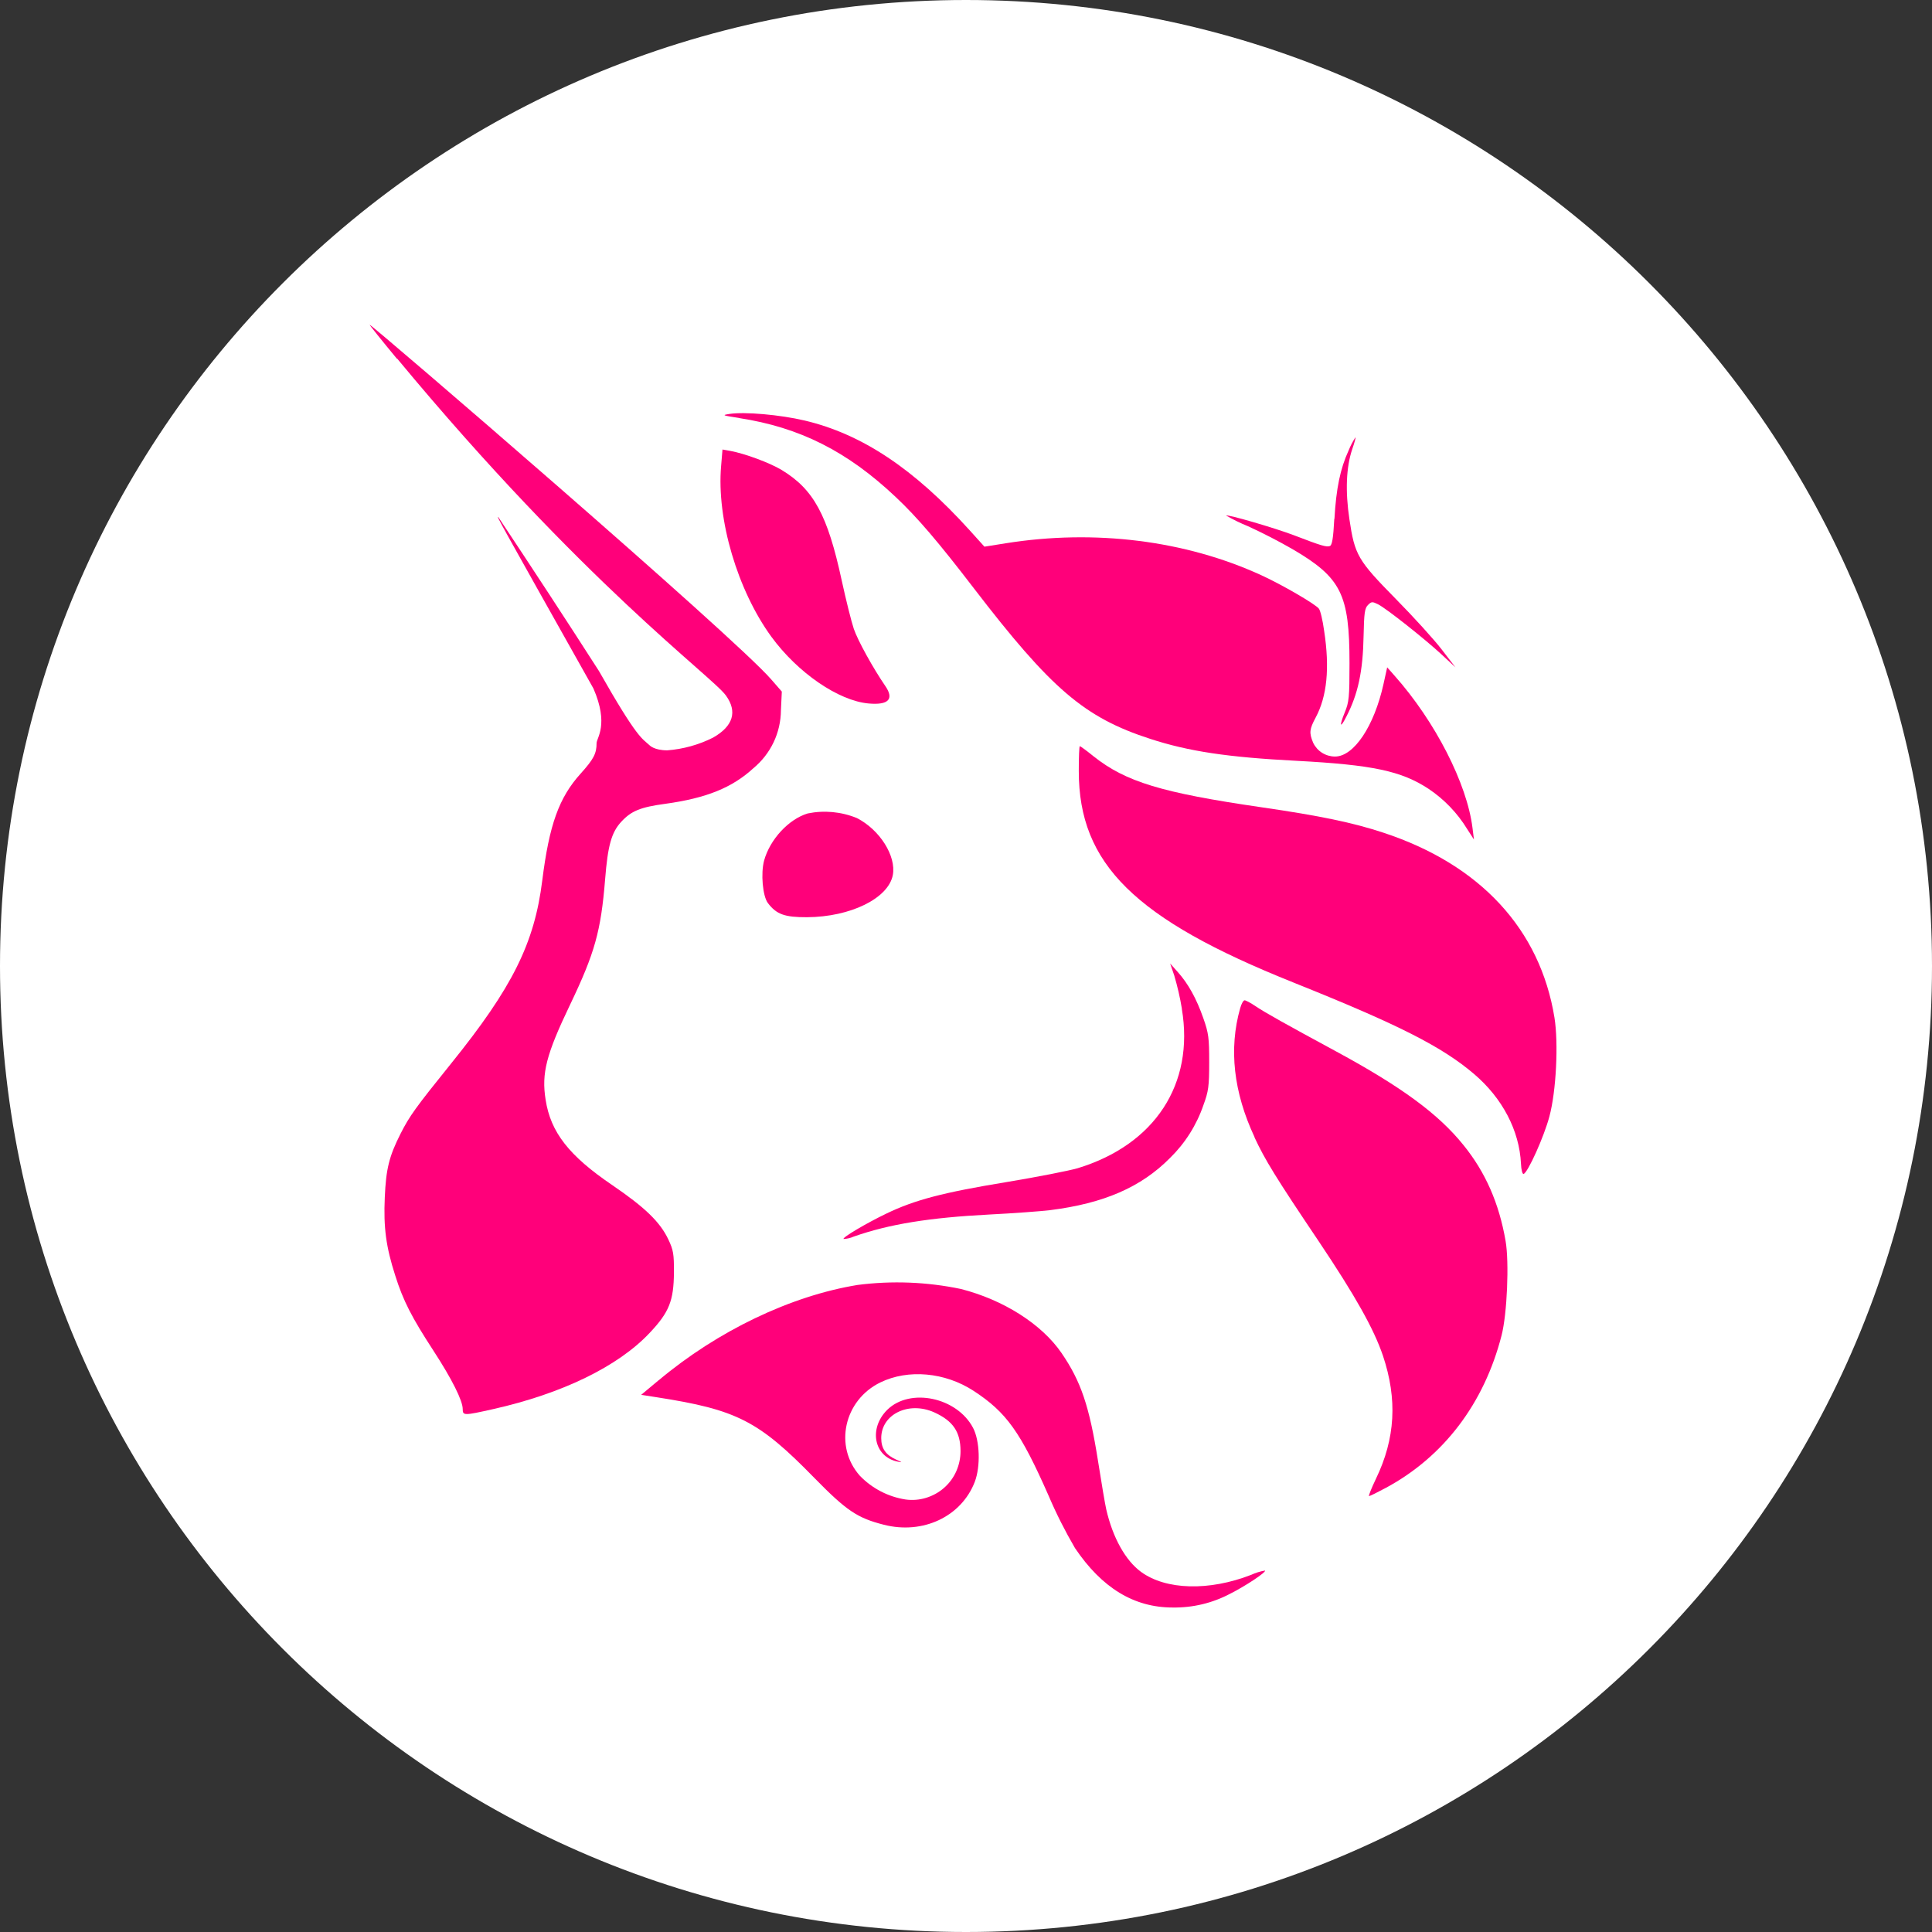 <!-- Generated by IcoMoon.io -->
<svg version="1.1" xmlns="http://www.w3.org/2000/svg" width="24" height="24" viewBox="0 0 24 24"><rect x="0" y="0" width="24" height="24" fill="#333333" stroke="none"/><title>UNI</title>
<path fill="#fff" d="M12 0c6.627 0 12 5.373 12 12s-5.373 12-12 12c-6.627 0-12-5.373-12-12s5.373-12 12-12z"></path>
<path fill="#ff007a" d="M9.18 5.192c-0.208-0.032-0.216-0.035-0.118-0.050 0.188-0.029 0.63 0.010 0.934 0.082 0.711 0.168 1.358 0.599 2.050 1.364l0.183 0.203 0.263-0.042c1.107-0.177 2.231-0.036 3.173 0.395 0.26 0.119 0.668 0.356 0.718 0.416 0.018 0.020 0.048 0.144 0.066 0.277 0.071 0.462 0.036 0.814-0.106 1.078-0.077 0.144-0.082 0.189-0.030 0.313 0.025 0.051 0.063 0.094 0.111 0.124s0.104 0.046 0.16 0.046c0.234 0 0.486-0.376 0.602-0.899l0.046-0.209 0.092 0.104c0.505 0.568 0.9 1.341 0.968 1.891l0.018 0.144-0.084-0.13c-0.122-0.2-0.286-0.37-0.48-0.5-0.338-0.222-0.696-0.298-1.641-0.348-0.855-0.044-1.339-0.117-1.818-0.273-0.816-0.265-1.227-0.616-2.197-1.88-0.431-0.562-0.696-0.873-0.961-1.122-0.602-0.569-1.193-0.867-1.949-0.983v-0.001z"></path>
<path fill="#ff007a" d="M16.577 6.446c0.021-0.376 0.072-0.624 0.176-0.85 0.023-0.057 0.051-0.112 0.085-0.163 0.006 0-0.012 0.066-0.040 0.147-0.075 0.221-0.088 0.521-0.035 0.871 0.066 0.444 0.103 0.508 0.574 0.987 0.222 0.225 0.479 0.508 0.573 0.631l0.17 0.221-0.17-0.158c-0.208-0.193-0.685-0.571-0.791-0.625-0.071-0.035-0.082-0.035-0.125 0.008-0.041 0.040-0.049 0.099-0.055 0.382-0.008 0.441-0.068 0.723-0.214 1.005-0.078 0.155-0.091 0.121-0.020-0.052 0.053-0.128 0.059-0.186 0.059-0.612 0-0.856-0.104-1.062-0.704-1.414-0.181-0.104-0.367-0.2-0.557-0.287-0.094-0.038-0.184-0.082-0.272-0.133 0.017-0.017 0.602 0.154 0.837 0.243 0.351 0.135 0.409 0.151 0.452 0.136 0.028-0.011 0.042-0.094 0.055-0.337h0.001zM9.583 7.911c-0.421-0.577-0.683-1.461-0.625-2.123l0.017-0.204 0.096 0.017c0.181 0.033 0.491 0.148 0.637 0.236 0.399 0.241 0.572 0.558 0.748 1.373 0.052 0.239 0.119 0.508 0.15 0.601 0.050 0.147 0.24 0.49 0.393 0.713 0.11 0.161 0.038 0.237-0.208 0.215-0.374-0.033-0.881-0.381-1.208-0.828zM16.065 12.204c-1.97-0.787-2.664-1.472-2.664-2.626 0-0.17 0.005-0.309 0.013-0.309 0.007 0 0.083 0.055 0.169 0.125 0.4 0.318 0.847 0.454 2.086 0.634 0.729 0.106 1.138 0.191 1.516 0.316 1.204 0.396 1.947 1.201 2.125 2.297 0.051 0.318 0.022 0.914-0.063 1.229-0.066 0.249-0.267 0.696-0.32 0.713-0.015 0.006-0.030-0.051-0.033-0.128-0.020-0.411-0.23-0.812-0.581-1.112-0.4-0.341-0.937-0.614-2.249-1.139zM14.682 12.532c-0.023-0.14-0.055-0.278-0.095-0.414l-0.051-0.149 0.094 0.105c0.129 0.144 0.232 0.328 0.318 0.574 0.066 0.188 0.073 0.243 0.073 0.548 0 0.299-0.009 0.362-0.071 0.53-0.085 0.249-0.227 0.474-0.415 0.658-0.36 0.364-0.823 0.565-1.491 0.649-0.116 0.014-0.454 0.039-0.751 0.054-0.75 0.039-1.244 0.119-1.687 0.274-0.040 0.018-0.083 0.028-0.127 0.030-0.018-0.018 0.285-0.197 0.533-0.316 0.351-0.169 0.701-0.261 1.486-0.39 0.387-0.064 0.787-0.143 0.889-0.173 0.959-0.292 1.452-1.046 1.294-1.98z"></path>
<path fill="#ff007a" d="M15.585 14.127c-0.262-0.559-0.322-1.099-0.179-1.603 0.015-0.055 0.040-0.098 0.055-0.098 0.014 0 0.077 0.033 0.137 0.074 0.121 0.081 0.362 0.216 1.007 0.565 0.804 0.436 1.264 0.773 1.575 1.16 0.273 0.337 0.442 0.722 0.523 1.191 0.046 0.265 0.019 0.906-0.050 1.173-0.216 0.844-0.718 1.506-1.436 1.893-0.105 0.056-0.199 0.103-0.21 0.103-0.010 0 0.029-0.096 0.085-0.214 0.242-0.501 0.269-0.989 0.087-1.531-0.113-0.332-0.34-0.738-0.8-1.424-0.535-0.795-0.665-1.008-0.796-1.289zM8.183 17.146c0.732-0.614 1.641-1.049 2.471-1.184 0.427-0.055 0.861-0.038 1.282 0.050 0.53 0.135 1.005 0.437 1.251 0.796 0.241 0.352 0.345 0.658 0.453 1.341 0.042 0.268 0.088 0.539 0.102 0.6 0.081 0.353 0.239 0.636 0.433 0.778 0.309 0.225 0.844 0.24 1.368 0.036 0.054-0.025 0.112-0.043 0.171-0.053 0.019 0.019-0.245 0.194-0.431 0.287-0.22 0.117-0.466 0.176-0.716 0.172-0.48 0-0.879-0.243-1.213-0.738-0.122-0.209-0.232-0.426-0.327-0.649-0.351-0.796-0.525-1.038-0.932-1.304-0.356-0.232-0.814-0.273-1.159-0.105-0.453 0.221-0.579 0.795-0.254 1.16 0.152 0.157 0.35 0.26 0.566 0.294 0.085 0.012 0.173 0.005 0.255-0.020s0.159-0.067 0.224-0.124c0.065-0.057 0.117-0.127 0.152-0.206s0.053-0.164 0.053-0.25c0-0.24-0.093-0.376-0.326-0.482-0.319-0.143-0.66 0.024-0.659 0.321 0 0.127 0.056 0.207 0.184 0.265 0.082 0.036 0.084 0.039 0.017 0.025-0.292-0.061-0.36-0.411-0.126-0.643 0.283-0.278 0.866-0.156 1.066 0.225 0.084 0.16 0.094 0.478 0.021 0.67-0.166 0.431-0.643 0.657-1.129 0.533-0.331-0.084-0.465-0.175-0.864-0.582-0.692-0.709-0.961-0.847-1.959-1.002l-0.192-0.030 0.218-0.182z"></path>
<path fill="#ff007a" d="M4.934 4.455c2.313 2.79 3.906 3.941 4.083 4.184 0.146 0.201 0.091 0.382-0.159 0.524-0.177 0.089-0.371 0.143-0.569 0.158-0.162 0-0.219-0.062-0.219-0.062-0.094-0.088-0.147-0.073-0.63-0.924-0.41-0.639-0.826-1.274-1.246-1.906-0.035-0.033-0.034-0.033 1.178 2.124 0.195 0.449 0.039 0.614 0.039 0.678 0 0.13-0.036 0.199-0.198 0.379-0.269 0.298-0.39 0.634-0.477 1.329-0.097 0.779-0.371 1.329-1.131 2.271-0.444 0.551-0.517 0.652-0.63 0.875-0.141 0.279-0.18 0.436-0.195 0.789-0.017 0.374 0.015 0.615 0.13 0.972 0.099 0.314 0.205 0.519 0.474 0.932 0.232 0.357 0.364 0.622 0.364 0.726 0 0.082 0.015 0.082 0.376 0.001 0.857-0.192 1.554-0.53 1.946-0.947 0.243-0.257 0.299-0.399 0.302-0.751 0.001-0.23-0.007-0.278-0.070-0.411-0.102-0.215-0.287-0.395-0.696-0.674-0.537-0.364-0.766-0.657-0.828-1.060-0.053-0.331 0.008-0.564 0.304-1.182 0.307-0.641 0.383-0.913 0.435-1.557 0.033-0.416 0.078-0.581 0.199-0.713 0.126-0.137 0.239-0.183 0.55-0.225 0.507-0.070 0.828-0.199 1.093-0.442 0.106-0.088 0.192-0.198 0.251-0.322s0.090-0.26 0.091-0.398l0.011-0.232-0.129-0.148c-0.465-0.539-4.962-4.409-4.991-4.409-0.006 0 0.147 0.191 0.34 0.424zM6.012 15.296c0.051-0.089 0.066-0.195 0.042-0.295s-0.084-0.188-0.169-0.245c-0.166-0.11-0.425-0.057-0.425 0.085 0 0.044 0.024 0.076 0.080 0.104 0.093 0.048 0.099 0.101 0.027 0.21-0.074 0.109-0.067 0.205 0.017 0.272 0.136 0.105 0.328 0.047 0.43-0.13zM10.033 10.105c-0.237 0.072-0.468 0.322-0.541 0.585-0.043 0.16-0.018 0.442 0.047 0.528 0.106 0.14 0.208 0.177 0.485 0.176 0.541-0.003 1.012-0.234 1.067-0.524 0.044-0.236-0.162-0.563-0.447-0.708-0.194-0.079-0.406-0.099-0.611-0.057zM10.667 10.596c0.083-0.118 0.046-0.245-0.096-0.331-0.27-0.165-0.679-0.029-0.679 0.225 0 0.127 0.213 0.265 0.409 0.265 0.13 0 0.309-0.077 0.367-0.159z"></path>
</svg>
